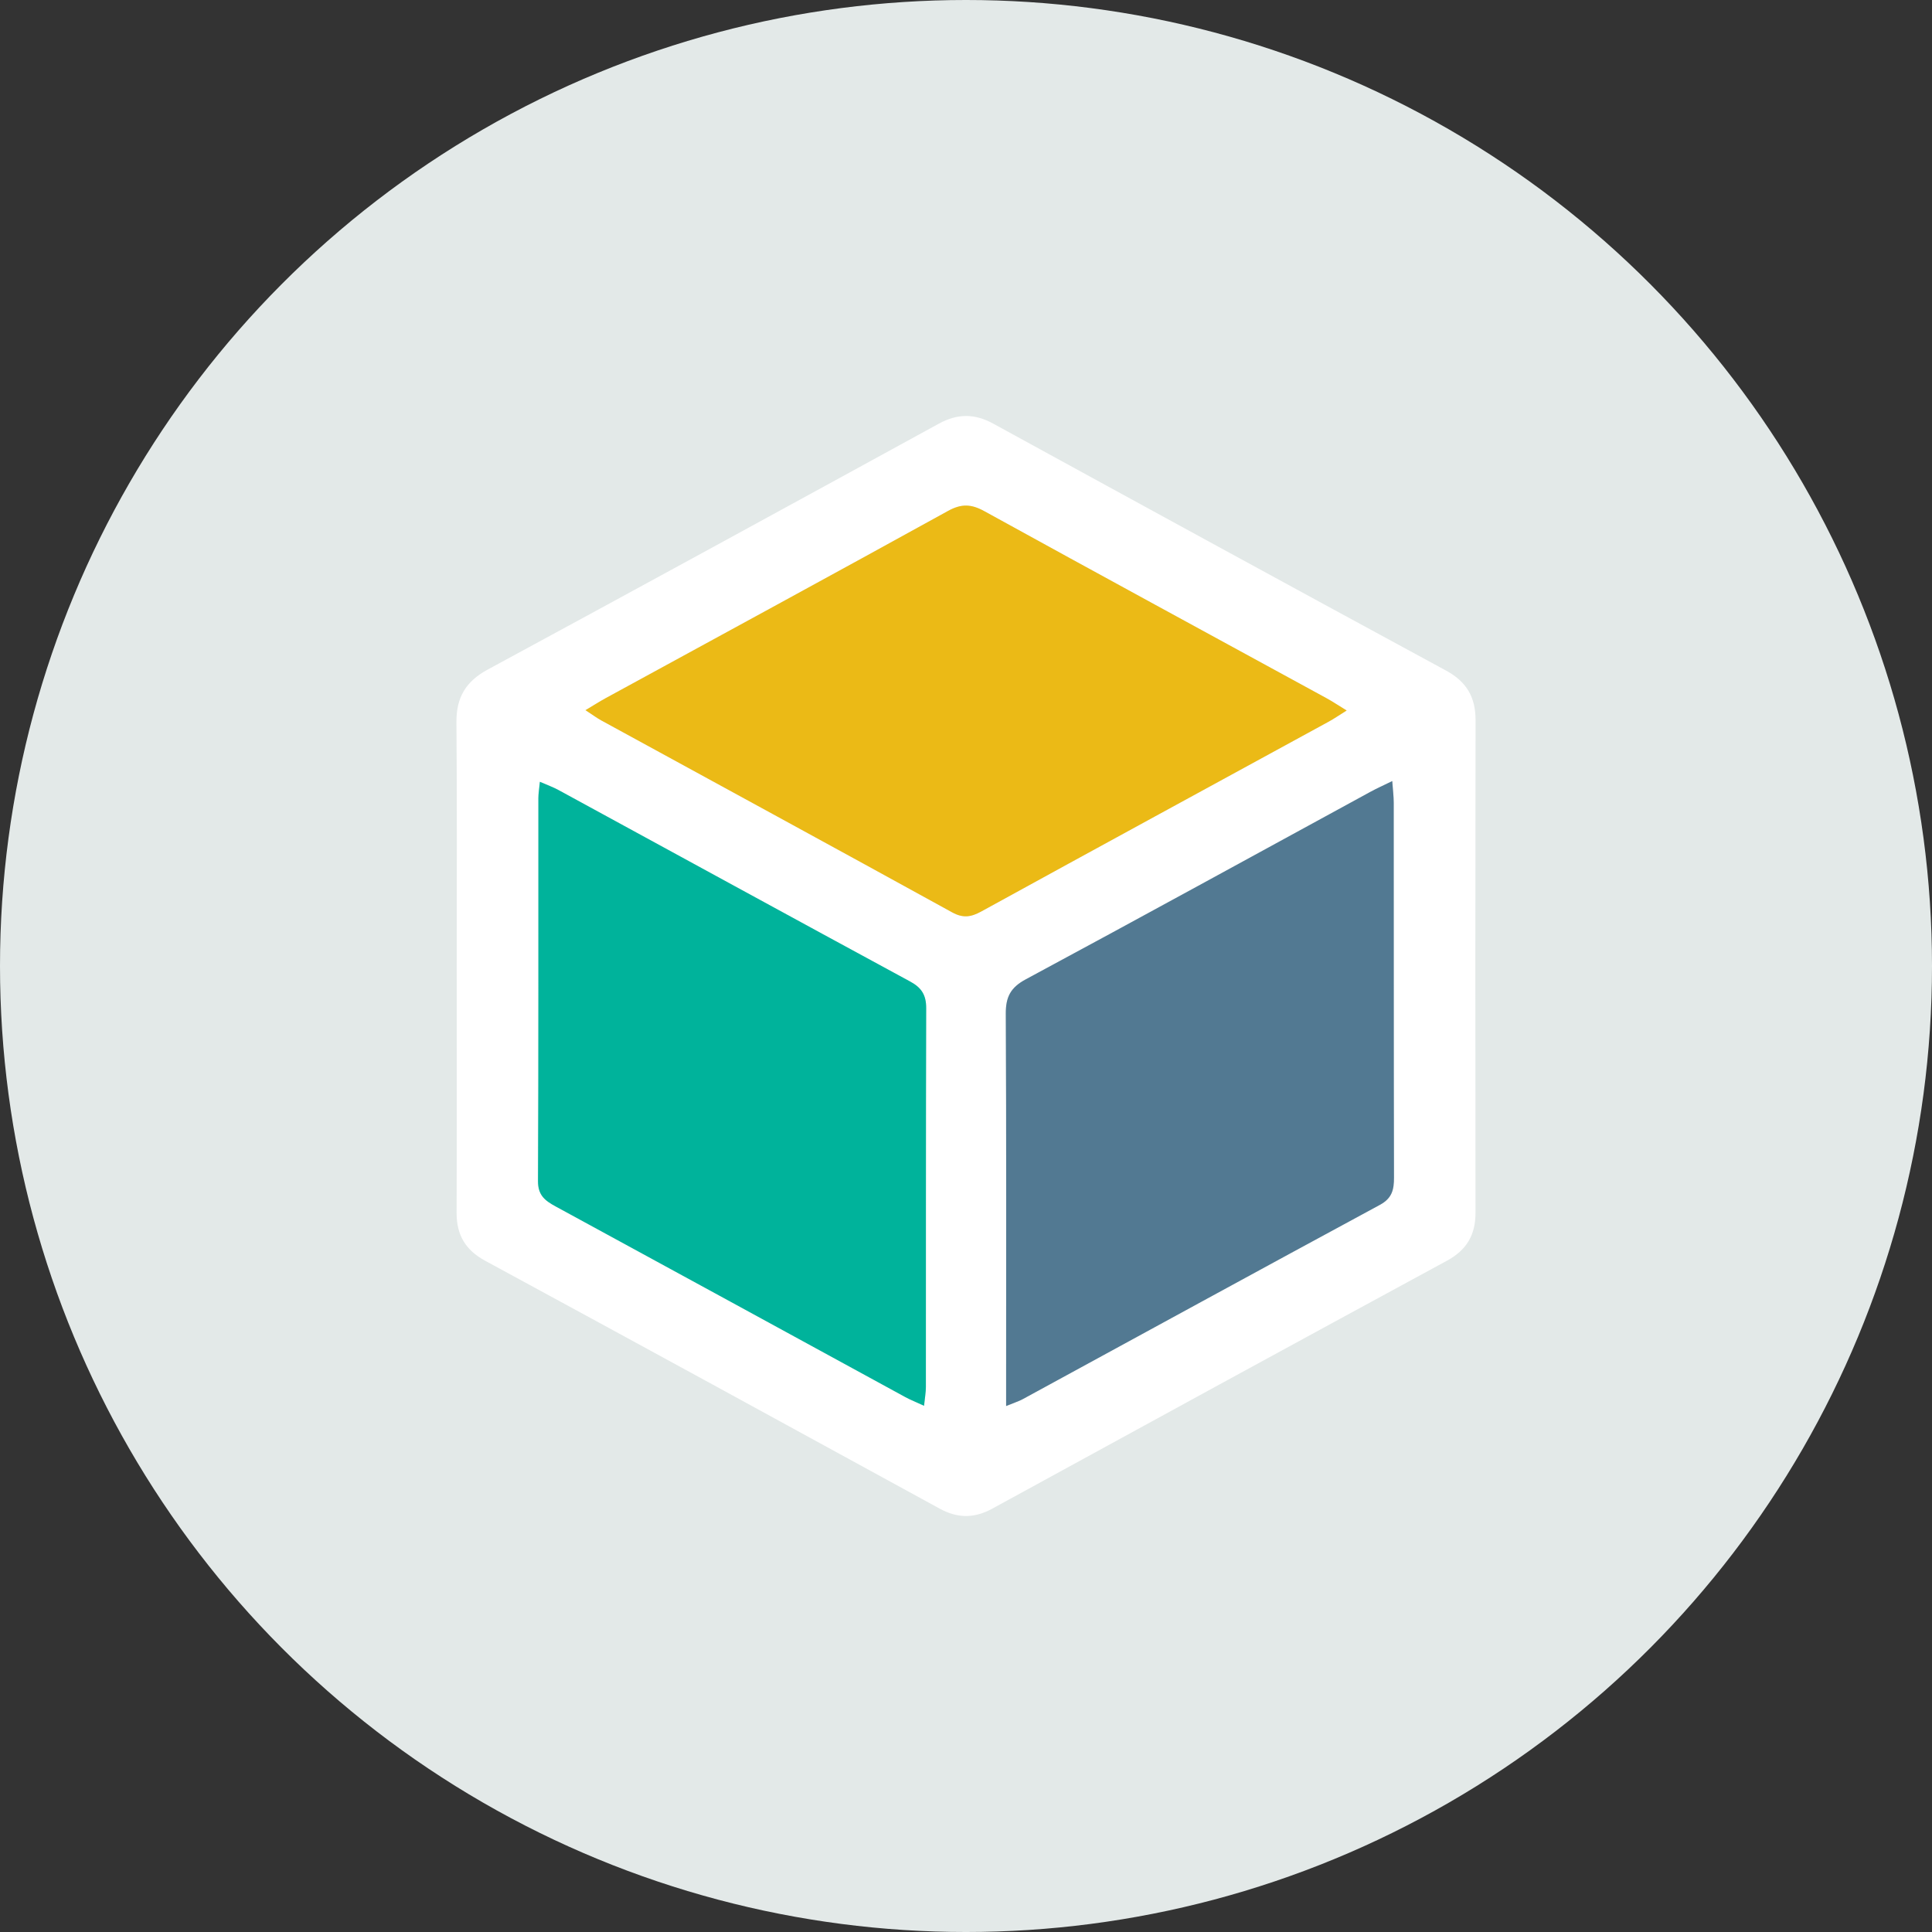 <?xml version="1.0" encoding="utf-8"?>
<!-- Generator: Adobe Illustrator 16.0.0, SVG Export Plug-In . SVG Version: 6.00 Build 0)  -->
<!DOCTYPE svg PUBLIC "-//W3C//DTD SVG 1.1//EN" "http://www.w3.org/Graphics/SVG/1.1/DTD/svg11.dtd">
<svg version="1.1" id="Ebene_1" xmlns="http://www.w3.org/2000/svg" xmlns:xlink="http://www.w3.org/1999/xlink" x="0px" y="0px"
	 width="413.857px" height="413.858px" viewBox="4226.105 734.138 413.857 413.858"
	 enable-background="new 4226.105 734.138 413.857 413.858" xml:space="preserve">
<rect x="4226.105" y="734.138" width="413.857" height="413.858" fill="#333333" stroke="none"/>
<circle fill="#E3E9E8" cx="4433.034" cy="941.067" r="206.929"/>
<g>
	<path fill-rule="evenodd" clip-rule="evenodd" fill="#FFFFFF" d="M4323.937,940.953c0-17.368,0.089-34.737-0.057-52.104
		c-0.044-5.3,1.998-8.738,6.69-11.277c32.264-17.463,64.456-35.055,96.635-52.673c3.994-2.188,7.659-2.206,11.668-0.01
		c32.3,17.695,64.62,35.348,96.999,52.898c4.402,2.386,6.322,5.703,6.314,10.626c-0.061,35.163-0.055,70.327-0.01,105.489
		c0.007,4.746-1.869,7.992-6.121,10.297c-32.498,17.628-64.944,35.346-97.371,53.099c-3.859,2.112-7.432,2.116-11.283,0.01
		c-32.43-17.749-64.871-35.476-97.369-53.102c-4.26-2.312-6.135-5.558-6.119-10.297
		C4323.976,976.256,4323.939,958.605,4323.937,940.953z M4424.048,1035.274c0.184-1.808,0.394-2.91,0.394-4.012
		c0.019-27.057-0.017-54.114,0.065-81.17c0.008-2.789-0.977-4.371-3.422-5.695c-25.136-13.616-50.217-27.341-75.322-41.014
		c-1.184-0.646-2.469-1.103-4.01-1.78c-0.148,1.568-0.322,2.543-0.324,3.518c-0.012,27.342,0.043,54.685-0.08,82.024
		c-0.016,3.031,1.502,4.187,3.76,5.413c24.992,13.584,49.953,27.236,74.926,40.854
		C4421.132,1034.01,4422.306,1034.469,4424.048,1035.274z M4441.628,1035.327c1.813-0.742,2.742-1.025,3.58-1.483
		c25.488-13.877,50.941-27.812,76.474-41.604c2.62-1.415,3.038-3.251,3.032-5.859c-0.063-26.773-0.037-53.55-0.057-80.324
		c-0.002-1.34-0.18-2.68-0.316-4.603c-1.928,0.945-3.323,1.566-4.66,2.295c-24.605,13.411-49.17,26.902-73.848,40.177
		c-3.256,1.75-4.295,3.781-4.277,7.348c0.135,26.205,0.072,52.409,0.072,78.614
		C4441.628,1031.422,4441.628,1032.958,4441.628,1035.327z M4514.578,886.333c-1.913-1.17-3.079-1.953-4.307-2.625
		c-24.447-13.348-48.928-26.639-73.324-40.078c-2.803-1.545-4.919-1.613-7.771-0.039c-24.387,13.459-48.867,26.746-73.316,40.095
		c-1.301,0.712-2.553,1.515-4.336,2.577c1.549,1.013,2.422,1.67,3.369,2.188c25.066,13.7,50.158,27.351,75.182,41.126
		c2.339,1.286,4.037,1.014,6.238-0.195c24.789-13.613,49.633-27.127,74.453-40.681
		C4511.846,888.111,4512.863,887.403,4514.578,886.333z"/>
	<path fill-rule="evenodd" clip-rule="evenodd" fill="#00B39B" d="M4424.048,1035.274c-1.742-0.805-2.916-1.264-4.014-1.861
		c-24.973-13.618-49.934-27.271-74.926-40.854c-2.258-1.227-3.775-2.382-3.76-5.413c0.123-27.34,0.068-54.683,0.08-82.024
		c0.002-0.975,0.176-1.949,0.324-3.518c1.541,0.678,2.826,1.135,4.01,1.78c25.105,13.673,50.187,27.397,75.322,41.014
		c2.445,1.324,3.43,2.906,3.422,5.695c-0.082,27.056-0.047,54.113-0.065,81.17
		C4424.442,1032.364,4424.232,1033.466,4424.048,1035.274z"/>
	<path fill-rule="evenodd" clip-rule="evenodd" fill="#527992" d="M4441.628,1035.327c0-2.369,0-3.904,0-5.44
		c0-26.205,0.063-52.409-0.072-78.614c-0.018-3.566,1.021-5.598,4.277-7.348c24.678-13.274,49.242-26.766,73.848-40.177
		c1.337-0.729,2.732-1.35,4.66-2.295c0.137,1.923,0.314,3.263,0.316,4.603c0.02,26.774-0.006,53.551,0.057,80.324
		c0.006,2.608-0.412,4.444-3.032,5.859c-25.532,13.793-50.985,27.728-76.474,41.604
		C4444.371,1034.301,4443.441,1034.584,4441.628,1035.327z"/>
	<path fill-rule="evenodd" clip-rule="evenodd" fill="#EBBA16" d="M4514.578,886.333c-1.715,1.07-2.731,1.778-3.813,2.368
		c-24.82,13.554-49.664,27.067-74.453,40.681c-2.201,1.209-3.899,1.481-6.238,0.195c-25.023-13.775-50.115-27.426-75.182-41.126
		c-0.947-0.519-1.82-1.176-3.369-2.188c1.783-1.063,3.035-1.865,4.336-2.577c24.449-13.349,48.93-26.636,73.316-40.095
		c2.853-1.574,4.969-1.506,7.771,0.039c24.396,13.439,48.877,26.73,73.324,40.078
		C4511.499,884.379,4512.665,885.163,4514.578,886.333z"/>
</g>
</svg>
